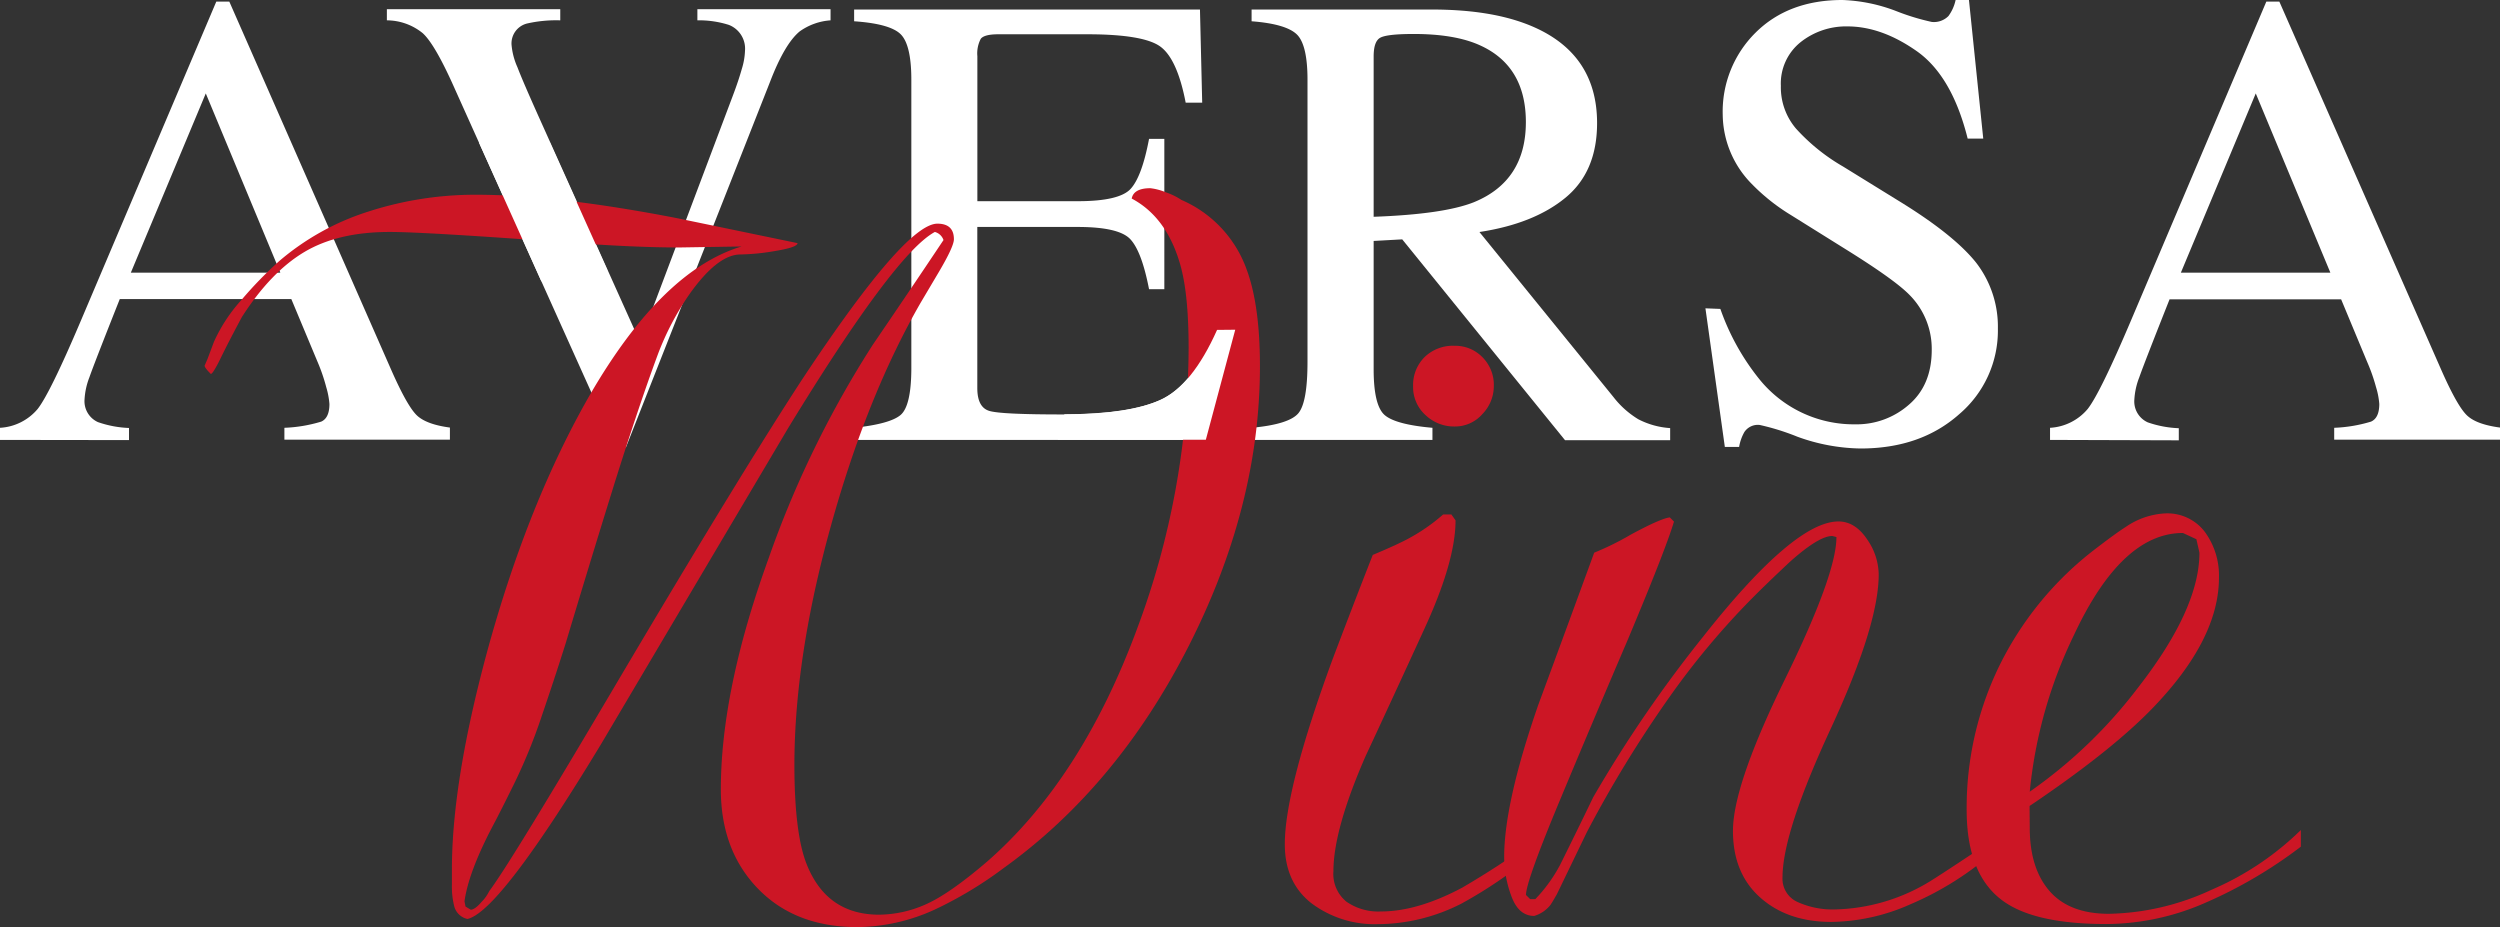 <svg xmlns="http://www.w3.org/2000/svg" viewBox="0 0 425.2 157.71"><rect x="0" y="0" width="425.2" height="157.71" fill="#333333" stroke="none"/><defs><style>.cls-1{fill:#fff;}.cls-2{fill:#cc1625;}</style></defs><g id="Livello_2" data-name="Livello 2"><g id="Livello_1-2" data-name="Livello 1"><path class="cls-1" d="M0,74.82V72.76a9,9,0,0,0,6.41-3.21q2.13-2.73,7.32-14.95L36.79.27H39L66.58,63q2.76,6.24,4.4,7.72t5.54,2v2.06H48.37V72.76a24.65,24.65,0,0,0,6.26-1.05c.93-.41,1.4-1.42,1.4-3a13.5,13.5,0,0,0-.54-2.85A30.47,30.47,0,0,0,54,61.52L49.55,50.87H20.37q-4.31,10.86-5.15,13.26a12.24,12.24,0,0,0-.84,3.79,3.9,3.9,0,0,0,2.27,3.87,18,18,0,0,0,5.29,1v2.06ZM47.68,46.38,35,15.89,22.25,46.38Z"></path><path class="cls-1" d="M95.29,1.57V3.46A22.43,22.43,0,0,0,89.63,4,3.49,3.49,0,0,0,87,7.58a11.72,11.72,0,0,0,1,3.84c.63,1.65,1.81,4.38,3.52,8.2l17.33,38.55,15.73-41.73c.7-1.84,1.22-3.4,1.58-4.69a11.76,11.76,0,0,0,.55-3.13,4.33,4.33,0,0,0-2.76-4.39,16.67,16.67,0,0,0-5.34-.77V1.57h22.65V3.46A10.22,10.22,0,0,0,136,5.35q-2.55,2.12-5,8.49L106.45,76.11h-1.66L77.42,15.26Q74,7.52,71.88,5.63A9.72,9.72,0,0,0,65.8,3.46V1.57Z"></path><path class="cls-1" d="M145.24,72.76q6.12-.65,7.92-2.17T155,62.82V13.57q0-5.89-1.78-7.71t-7.95-2.24v-2h58.82l.38,15.84h-2.81q-1.41-7.32-4.22-9.47c-1.87-1.44-6.06-2.16-12.54-2.16H169.8c-1.63,0-2.63.27-3,.79a5.33,5.33,0,0,0-.57,2.94V34.22H183.3q7.08,0,9-2.1t3.13-8.5h2.6V49.19h-2.6c-.83-4.29-1.89-7.12-3.19-8.51s-4.29-2.08-9-2.08H166.22V66c0,2.2.69,3.5,2.08,3.9s5.55.59,12.48.59Q192,70.49,197.4,68T207,56.11h3.08l-5,18.71H145.24Z"></path><path class="cls-1" d="M212.87,72.76c4.25-.39,6.9-1.22,7.95-2.47s1.56-4.18,1.56-8.77V13.57q0-5.84-1.75-7.65c-1.18-1.21-3.76-2-7.76-2.3v-2h30.65q9.57,0,16,2.43,12.11,4.59,12.11,16.89,0,8.26-5.38,12.69t-14.63,5.83l22.82,28.1a15.45,15.45,0,0,0,4.21,3.75,13.7,13.7,0,0,0,5.41,1.5v2.06H266.18L238.49,40.71l-4.86.27V62.8c0,4.09.62,6.69,1.86,7.78s4,1.82,8.14,2.18v2.06H212.87Zm37.84-38.38q8.8-3.62,8.81-13.6,0-9.6-7.89-13.11-4.22-1.89-11.19-1.89c-3.14,0-5.05.23-5.76.68s-1.05,1.5-1.05,3.16V36.87Q245.57,36.44,250.71,34.38Z"></path><path class="cls-1" d="M292.6,52.54a40.12,40.12,0,0,0,6.59,11.9,20.65,20.65,0,0,0,16.36,7.73,13.46,13.46,0,0,0,9.14-3.36q3.87-3.34,3.86-9.35a13,13,0,0,0-3.88-9.4q-2.54-2.55-10.68-7.62l-9.45-5.9a33.7,33.7,0,0,1-6.8-5.46A17,17,0,0,1,293,19.52a18.89,18.89,0,0,1,5.57-13.95Q304.17,0,313.36,0a28.19,28.19,0,0,1,9.11,1.87,39.12,39.12,0,0,0,6.08,1.86,3.47,3.47,0,0,0,2.84-1A7.09,7.09,0,0,0,332.61,0h2.27l2.43,23.57h-2.65Q332,12.92,326,8.7c-4-2.81-7.92-4.21-11.82-4.21a12.43,12.43,0,0,0-7.92,2.67,9,9,0,0,0-3.37,7.44,10.81,10.81,0,0,0,2.59,7.29,33.12,33.12,0,0,0,8,6.44l9.72,6q9.13,5.63,12.88,10.32A17.81,17.81,0,0,1,339.8,55.9a18.66,18.66,0,0,1-6.57,14.54q-6.57,5.84-16.78,5.84a32.6,32.6,0,0,1-10.74-2,40.6,40.6,0,0,0-6.4-2,2.75,2.75,0,0,0-2.62,1.19,7.72,7.72,0,0,0-.9,2.54h-2.43l-3.3-23.57Z"></path><path class="cls-1" d="M348.67,74.82V72.76a9,9,0,0,0,6.41-3.21q2.13-2.73,7.32-14.95L385.46.27h2.21L415.25,63q2.76,6.24,4.41,7.72c1.1,1,2.94,1.65,5.54,2v2.06H397V72.76a24.65,24.65,0,0,0,6.26-1.05c.94-.41,1.41-1.42,1.41-3a13.06,13.06,0,0,0-.55-2.85,30.47,30.47,0,0,0-1.51-4.3l-4.43-10.65H369q-4.31,10.86-5.15,13.26a12.24,12.24,0,0,0-.84,3.79,3.9,3.9,0,0,0,2.27,3.87,18,18,0,0,0,5.29,1v2.06Zm47.68-28.44L383.66,15.89,370.92,46.38Z"></path><path class="cls-2" d="M80.91,33.12q13.73,0,34.31,4l20.42,4.23c0,.47-1.24.91-3.7,1.32a38,38,0,0,1-6,.61q-3.87,0-8.63,6.69a46.87,46.87,0,0,0-5.45,10.38q-3.52,9.51-8.1,24.29-3.87,12.5-7.56,24.81-1.95,6.17-4,12.15A93.91,93.91,0,0,1,87.59,133q-2.64,5.37-3.87,7.65Q79.67,148.4,79,153.31l.18.88.88.53c.46,0,1.08-.44,1.84-1.32a7,7,0,0,0,1.32-1.85q3.7-4.92,22.18-36.25,20.94-35.37,31.32-51.21,17.25-26,22.7-26.05c1.88,0,2.82.89,2.82,2.65q0,1.23-2.55,5.55l-3.08,5.2q-9.15,15.86-15.31,38.07T135.11,130q0,11.28,1.93,16.57,3.35,9,12.5,9a19.85,19.85,0,0,0,7.92-1.76q4-1.77,10.38-7.23,16.18-14.1,25.69-40a137.41,137.41,0,0,0,8.63-47.42q0-9.16-1.41-14.1-2.3-8.12-8.27-11.29c.23-1.17,1.29-1.76,3.17-1.76a9.77,9.77,0,0,1,2.64.7A11.45,11.45,0,0,1,200.93,34,20.36,20.36,0,0,1,212,45.75q2.3,6.16,2.29,16.55,0,23.76-12.14,47.62t-31.5,37.76a67.19,67.19,0,0,1-11.62,7,32.23,32.23,0,0,1-13.2,3q-10.56,0-16.89-6.51t-6.34-16.89q0-16.9,8.1-39.25a172.91,172.91,0,0,1,17.77-36.43q6-8.79,12-17.77A2.14,2.14,0,0,0,159,39.45q-6.85,3.7-25,33.44-15.84,26.74-31.67,53.5Q85,155.07,79.5,156.3a3,3,0,0,1-2.2-2,13.43,13.43,0,0,1-.44-3.78v-2.64q0-15.13,6.16-37.66,6.86-24.83,17.24-42.94Q112.57,46,126.13,41.92l-10.56.17q-7.56,0-18.47-.81-24.82-1.83-30.8-1.83-8.8,0-14.52,3.4T41.14,53.92q-2.3,4.29-3.61,7c-.88,1.79-1.44,2.68-1.67,2.68-.71-.7-1.06-1.17-1.06-1.41l.53-1.23,1.05-2.81a27.42,27.42,0,0,1,4.76-7.22,67.25,67.25,0,0,1,6.33-6.51,43.53,43.53,0,0,1,15.22-8.45A59.09,59.09,0,0,1,80.91,33.12Z"></path><path class="cls-2" d="M245.45,87.5h1.4l.71,1q0,6.87-5.19,18.21t-10.12,21.91q-5.46,12.51-5.46,19.54a6.08,6.08,0,0,0,2.2,5.19,9.48,9.48,0,0,0,5.9,1.67q6.15,0,13.72-4a144.62,144.62,0,0,0,12.15-7.91v2.28a76.84,76.84,0,0,1-12.15,8.27,31.5,31.5,0,0,1-14.25,3.52,17.89,17.89,0,0,1-11.26-3.52q-4.57-3.54-4.58-10.06,0-9.34,8.1-31.4,3.33-8.82,6.86-17.82,4.23-1.77,6.16-2.83A31.12,31.12,0,0,0,245.45,87.5Zm1.93-28.69a6.46,6.46,0,0,1,4.75,1.94,6.67,6.67,0,0,1,1.94,4.92,6.84,6.84,0,0,1-1.94,4.75,6.19,6.19,0,0,1-4.75,2.12,7.07,7.07,0,0,1-4.93-1.94,6.41,6.41,0,0,1-2.11-4.93,6.67,6.67,0,0,1,1.94-4.92A6.9,6.9,0,0,1,247.38,58.81Z"></path><path class="cls-2" d="M284,88l.71.71q-1.41,4.74-7.92,20.24-5.81,13.55-11.53,27.27t-5.72,16l.71.7h.88a25.78,25.78,0,0,0,4.22-5.84q2.81-5.66,5.63-11.5a219.52,219.52,0,0,1,18.65-27.25q15.5-19.65,23.06-19.64c1.87,0,3.49,1,4.84,3a10.66,10.66,0,0,1,2,6q0,8.64-8.18,26.29t-8.18,25.23a4.33,4.33,0,0,0,2.64,4.24,14.44,14.44,0,0,0,6.16,1.23,32.29,32.29,0,0,0,16.36-4.83q2.28-1.42,9-5.9l.17,2.28a52.68,52.68,0,0,1-12.58,7.57,33.88,33.88,0,0,1-13.46,3q-7.4,0-12.06-4.13t-4.66-11.35q0-7.75,8.8-25.7t8.8-24.28l-.71-.18c-1.52,0-3.93,1.47-7.21,4.4q-3,2.82-3.7,3.52A132.81,132.81,0,0,0,283.63,119a203.07,203.07,0,0,0-13.73,22.52l-5.1,10.56c-.47.82-.82,1.41-1.05,1.76a5.43,5.43,0,0,1-2.82,1.94q-2.64,0-3.87-3.35a19.26,19.26,0,0,1-1.23-6.68q0-9.15,5.8-25.87Q266.39,107,271.14,94a48.17,48.17,0,0,0,6.24-3.08Q282.41,88.2,284,88Z"></path><path class="cls-2" d="M345.22,140.78q0,6.89,3.36,10.76t10.07,3.88a43,43,0,0,0,17.49-4.09,49.61,49.61,0,0,0,15.19-10.16V144a77.93,77.93,0,0,1-16.19,9.52,42.31,42.31,0,0,1-16.89,3.64q-11.81,0-17.25-3.7-6.51-4.41-6.51-15.7A55.14,55.14,0,0,1,340,113.34a56.15,56.15,0,0,1,15.75-19.49q3.87-3,5.81-4.24a13,13,0,0,1,6.69-2.29,8,8,0,0,1,6.77,3.17,12.58,12.58,0,0,1,2.38,7.77q0,10.59-11.5,22.4-7.08,7.25-20.71,16.42ZM374.08,94l-.52-2.29-2.29-1.06q-10.39,0-18.48,17.25a78.48,78.48,0,0,0-7.57,26.75,82.16,82.16,0,0,0,18.48-17.78Q374.08,103.52,374.08,94Z"></path><path class="cls-1" d="M207,56.11Q202.76,65.58,197.4,68c-3.53,1.62-9,2.44-16.37,2.46-.32,1.46-.68,2.9-1.11,4.33h25.17l5-18.71Z"></path><path class="cls-1" d="M81.46,24.25,92.07,47.84A50.32,50.32,0,0,0,103.32,46L93.53,24.25Z"></path></g></g></svg>